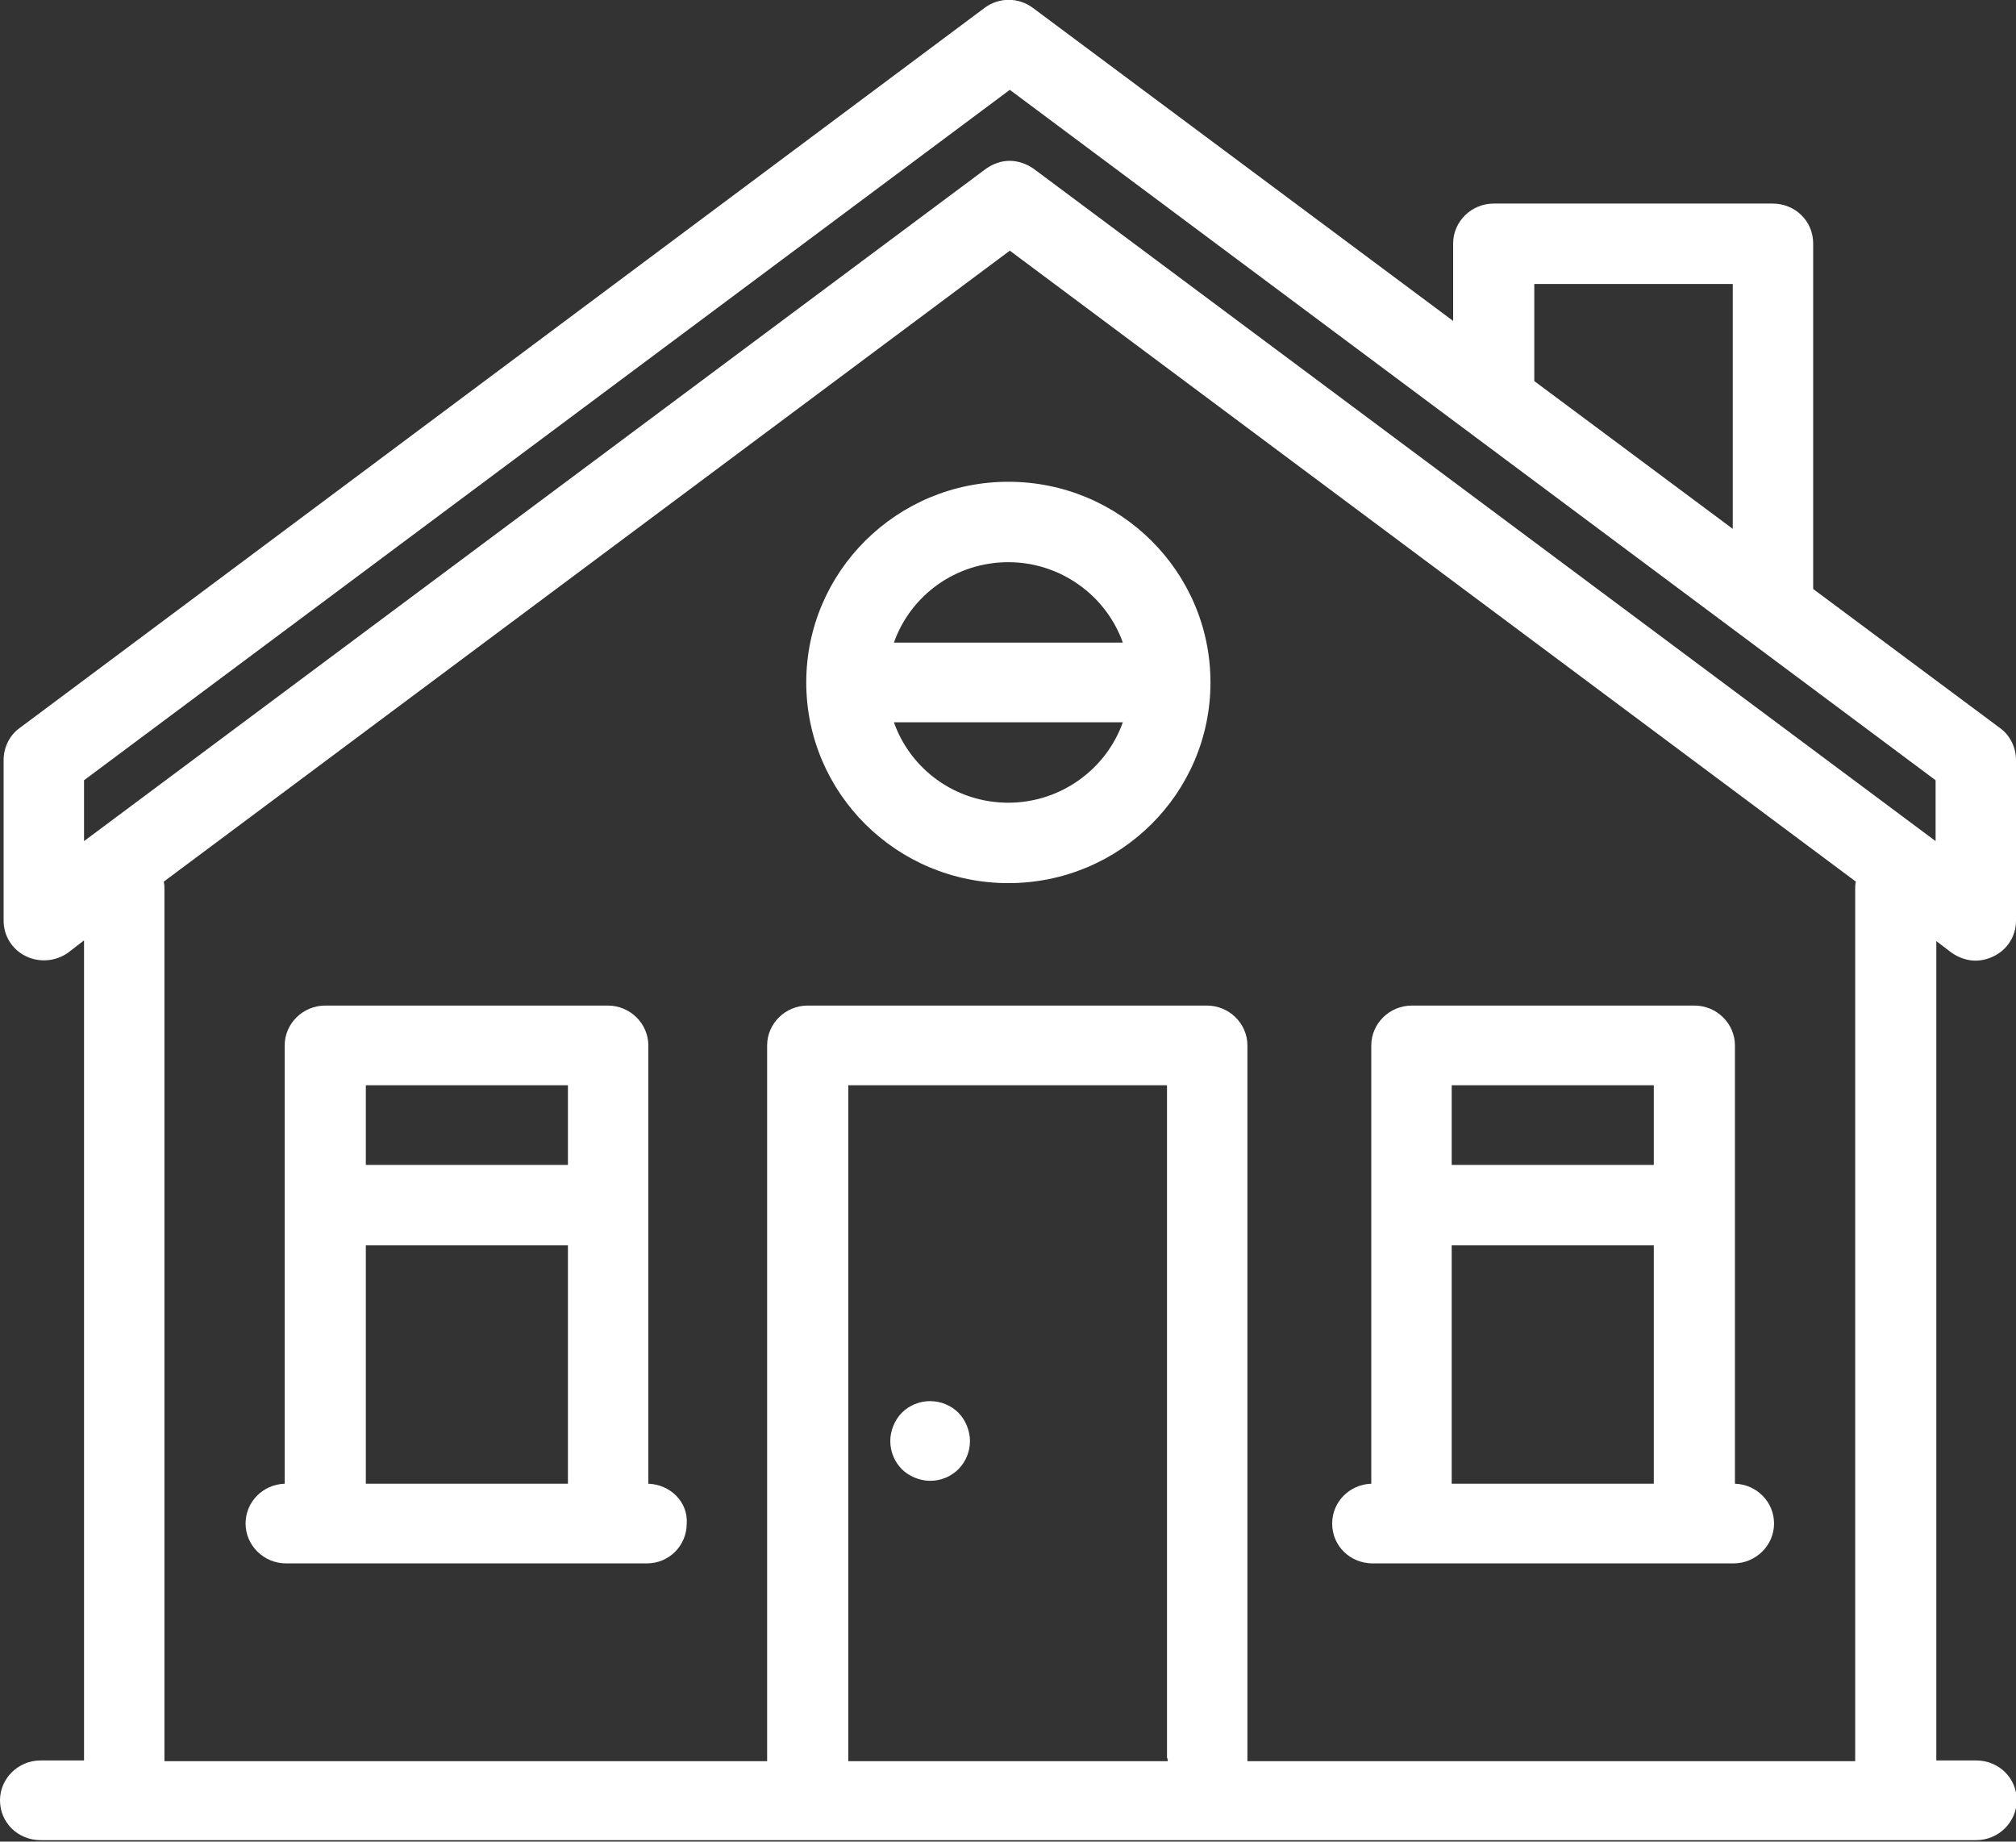 <?xml version="1.0" encoding="UTF-8"?>
<!-- Generator: Adobe Illustrator 27.0.1, SVG Export Plug-In . SVG Version: 6.00 Build 0)  -->
<svg xmlns="http://www.w3.org/2000/svg" xmlns:xlink="http://www.w3.org/1999/xlink" version="1.1" id="Layer_1" x="0px" y="0px" viewBox="0 0 278.3 254.2" style="enable-background:new 0 0 278.3 254.2;" xml:space="preserve">
<rect x="0" y="0" width="278.3" height="254.2" fill="#333333" stroke="none"/>
<style type="text/css">
	.st0{fill-rule:evenodd;clip-rule:evenodd;fill:#FFFFFF;}
</style>
<g>
	<path class="st0" d="M269.4,131.5c1,0.7,2.2,1.1,3.3,1.1c0.8,0,1.7-0.2,2.5-0.6c1.9-0.9,3.1-2.8,3.1-4.9v-22.2   c0-1.7-0.8-3.4-2.2-4.4l-25.8-19.2c0-0.1,0-0.1,0-0.2V33.6c0-3.1-2.5-5.5-5.6-5.5h-38.5c-3.1,0-5.6,2.5-5.6,5.5v10.7l-58-43.2   c-2-1.5-4.7-1.5-6.7,0L2.7,100.5c-1.4,1-2.2,2.7-2.2,4.4v22.2c0,2.1,1.2,4,3.1,4.9c1.9,0.9,4.1,0.7,5.8-0.5l2.2-1.7v113.2h-6   c-3.1,0-5.6,2.5-5.6,5.5c0,3.1,2.5,5.5,5.6,5.5h267.2c3.1,0,5.6-2.5,5.6-5.5c0-3.1-2.5-5.5-5.6-5.5h-5.5V129.9L269.4,131.5   L269.4,131.5z M211.8,39.2h27.4V73l-27.4-20.4V39.2L211.8,39.2z M11.6,107.7l127.8-95.3l127.8,95.3v8.4L142.7,23.3   c-1-0.7-2.2-1.1-3.3-1.1c-1.2,0-2.3,0.4-3.3,1.1L11.6,116.1V107.7L11.6,107.7z M161.2,243.1h-44.1c0-0.2,0-0.4,0-0.5v-92.8h44v92.8   C161.2,242.8,161.2,242.9,161.2,243.1L161.2,243.1z M256.1,122.8v120.3h-83.9c0-0.2,0-0.4,0-0.5v-98.3c0-3-2.5-5.5-5.6-5.5h-55.1   c-3.1,0-5.6,2.5-5.6,5.5v98.3c0,0.2,0,0.4,0,0.5H22.7V122.8c0-0.4,0-0.7-0.1-1.1l116.8-87.1l116.8,87.1   C256.1,122,256.1,122.4,256.1,122.8z"></path>
	<path class="st0" d="M128.4,193.4c-1.5,0-2.9,0.6-3.9,1.6c-1,1-1.6,2.5-1.6,3.9c0,1.5,0.6,2.9,1.6,3.9c1,1,2.5,1.6,3.9,1.6   c1.5,0,2.9-0.6,3.9-1.6c1-1,1.6-2.4,1.6-3.9c0-1.4-0.6-2.9-1.6-3.9C131.3,194,129.9,193.4,128.4,193.4z"></path>
	<path class="st0" d="M111.3,94.2c0,15.3,12.5,27.7,27.9,27.7c15.4,0,27.9-12.4,27.9-27.7c0-15.3-12.5-27.7-27.9-27.7   C123.8,66.5,111.3,78.9,111.3,94.2L111.3,94.2z M139.2,110.8c-7.3,0-13.5-4.6-15.8-11.1H155C152.7,106.2,146.4,110.8,139.2,110.8   L139.2,110.8z M155,88.7h-31.6c2.3-6.5,8.5-11.1,15.8-11.1C146.4,77.6,152.7,82.2,155,88.7z"></path>
	<path class="st0" d="M89.5,204.8v-60.5c0-3-2.5-5.5-5.6-5.5h-39c-3.1,0-5.6,2.5-5.6,5.5v60.5c-3,0.1-5.4,2.5-5.4,5.5   c0,3,2.5,5.5,5.6,5.5h49.8c3.1,0,5.5-2.5,5.5-5.5C95,207.3,92.5,204.9,89.5,204.8L89.5,204.8z M78.4,149.8v11H50.5v-11H78.4   L78.4,149.8z M50.5,204.8v-32.9h27.9v32.9H50.5z"></path>
	<path class="st0" d="M189.5,215.8h49.8c3.1,0,5.6-2.5,5.6-5.5c0-3-2.4-5.4-5.4-5.5v-60.5c0-3-2.5-5.5-5.6-5.5h-39   c-3.1,0-5.6,2.5-5.6,5.5v60.5c-3,0.1-5.4,2.5-5.4,5.5C183.9,213.4,186.4,215.8,189.5,215.8L189.5,215.8z M200.4,204.8v-32.9h27.9   v32.9H200.4L200.4,204.8z M228.3,149.8v11h-27.9v-11H228.3z"></path>
</g>
</svg>
